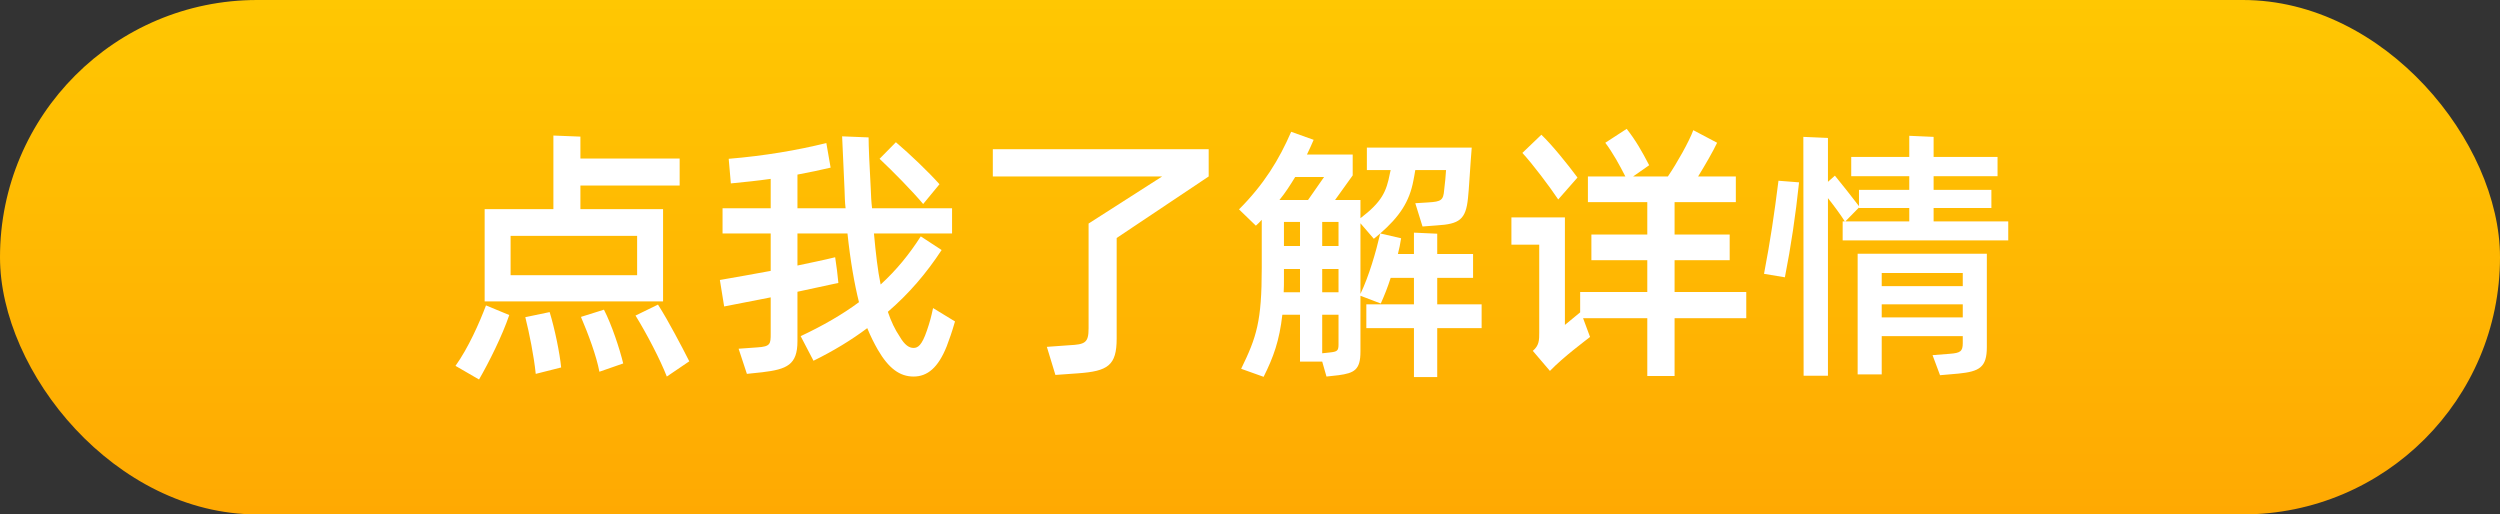<svg width="243" height="50" viewBox="0 0 243 50" fill="none" xmlns="http://www.w3.org/2000/svg">
<rect x="0" y="0" width="243" height="50" fill="#333333" stroke="none"/>
<rect width="243" height="50" rx="25" fill="url(#paint0_linear_278_30)"/>
<path d="M187.947 21.52H195.201V23.366H179.107V21.52H179.315C178.925 20.896 178.275 20.012 177.677 19.258V36.522H175.311L175.285 13.304L177.677 13.408V17.672L178.353 17.074C178.925 17.776 180.069 19.206 180.693 20.038V18.452H185.581V17.126H179.939V15.254H185.581V13.2L187.947 13.304V15.254H194.161V17.126H187.947V18.452H193.563V20.22H187.947V21.52ZM173.491 26.954L171.463 26.616C172.087 23.34 172.451 20.87 172.867 17.568L174.869 17.724C174.531 20.922 174.089 23.912 173.491 26.954ZM180.693 20.168L179.367 21.52H185.581V20.22H180.693V20.168ZM180.563 36.392V24.666H193.121V33.74C193.121 35.716 192.393 36.106 190.365 36.314L188.571 36.47L187.843 34.52L189.507 34.39C190.547 34.312 190.781 34.156 190.781 33.35V32.674H182.903V36.392H180.563ZM190.781 26.538H182.903V27.812H190.781V26.538ZM182.903 30.854H190.781V29.58H182.903V30.854Z" fill="white"/>
<path d="M169.737 28.384V30.932H162.769V36.548H160.117V30.932H153.877L154.553 32.752C154.137 33.09 151.979 34.676 150.653 36.054L148.989 34.104C149.613 33.584 149.613 33.038 149.613 32.336V23.782H146.909V21.13H152.109V31.582L153.591 30.36V28.384H160.117V25.29H154.683V22.794H160.117V19.648H154.345V17.152H157.985C157.387 15.982 156.789 14.89 156.035 13.876L158.115 12.524C159.025 13.694 159.597 14.708 160.299 16.06L158.739 17.152H162.119C163.003 15.852 164.173 13.772 164.589 12.654L166.903 13.876C166.513 14.708 165.759 16.008 165.057 17.152H168.723V19.648H162.769V22.794H168.125V25.29H162.769V28.384H169.737ZM153.331 17.256L151.459 19.388C150.627 18.14 148.963 15.93 147.975 14.864L149.821 13.096C150.835 14.058 152.369 15.956 153.331 17.256Z" fill="white"/>
<path d="M144.014 29.581V31.895H139.698V36.653H137.436V31.895H132.808V29.581H137.436V27.006H135.174C134.888 27.916 134.55 28.748 134.212 29.503L132.236 28.748V34.182C132.236 35.95 131.638 36.263 130.104 36.471L128.934 36.6L128.518 35.145H126.36V30.595H124.644C124.358 33.117 123.786 34.703 122.824 36.627L120.64 35.846C122.148 32.752 122.642 31.244 122.642 26.044V21.364C122.46 21.573 122.278 21.755 122.07 21.936L120.432 20.351C122.85 17.933 124.332 15.514 125.502 12.81L127.686 13.591C127.478 14.085 127.27 14.527 127.036 15.021H131.482V17.049L129.766 19.441H132.236V21.209C134.316 19.622 134.758 18.634 135.096 16.866L135.174 16.529H132.86V14.345H143.052C142.922 15.879 142.766 18.686 142.688 19.259C142.48 21.338 141.856 21.78 139.646 21.91L138.268 22.015L137.566 19.753L138.84 19.674C140.088 19.596 140.296 19.466 140.374 18.453C140.452 17.855 140.53 17.023 140.556 16.529H137.566C137.488 16.919 137.462 17.23 137.384 17.543C136.994 19.622 136.032 21.052 134.16 22.691L136.188 23.159C136.11 23.678 136.006 24.198 135.876 24.692H137.436V22.613L139.698 22.716V24.692H143.182V27.006H139.698V29.581H144.014ZM128.7 17.204H125.892C125.398 18.011 124.956 18.712 124.358 19.441H127.14L128.7 17.204ZM126.36 23.913V21.573H124.8V23.913H126.36ZM130.104 23.913V21.573H128.518V23.913H130.104ZM132.236 21.703V28.567C133.068 26.825 133.744 24.485 134.16 22.691L133.536 23.21L132.236 21.703ZM124.774 28.41H126.36V26.148H124.8V27.032C124.8 27.526 124.8 27.968 124.774 28.41ZM130.104 28.41V26.148H128.518V28.41H130.104ZM128.518 34.339L129.246 34.261C129.974 34.182 130.104 34.105 130.104 33.48V30.595H128.518V34.339Z" fill="white"/>
<path d="M108.54 23.132V32.908C108.54 35.534 107.682 36.08 104.77 36.288L102.586 36.444L101.754 33.714L103.912 33.558C105.472 33.48 105.81 33.324 105.81 31.92V21.728L112.96 17.152H96.502V14.5H117.484V17.152L108.54 23.132Z" fill="white"/>
<path d="M90.694 29.944L92.826 31.244C92.488 32.414 92.306 32.882 92.02 33.662C91.188 35.742 90.148 36.6 88.796 36.6C87.47 36.6 86.378 35.82 85.312 33.974C84.974 33.376 84.636 32.726 84.298 31.894C82.738 33.064 81.022 34.104 79.072 35.066L77.824 32.674C79.982 31.66 81.88 30.568 83.492 29.372C83.05 27.604 82.66 25.394 82.374 22.69H77.512V25.81C78.838 25.524 80.034 25.29 81.178 25.004L81.36 26.304L81.49 27.5L77.512 28.358V33.168C77.512 35.456 76.498 35.898 74.08 36.184L72.598 36.34L71.792 33.896L73.612 33.766C74.886 33.688 74.912 33.428 74.912 32.44V28.904L70.388 29.788L69.972 27.214C71.61 26.928 73.248 26.642 74.912 26.33V22.69H70.232V20.246H74.912V17.386C73.638 17.568 72.364 17.698 71.038 17.828L70.83 15.436C74.288 15.15 77.512 14.604 80.32 13.902L80.736 16.294C79.722 16.528 78.656 16.762 77.512 16.97V20.246H82.192C82.114 19.648 82.114 19.05 82.088 18.426L81.854 13.252L84.428 13.356C84.428 14.162 84.506 16.034 84.636 18.322C84.662 19.024 84.688 19.622 84.766 20.246H92.54V22.69H84.948C85.13 24.666 85.312 26.278 85.598 27.656C87.158 26.226 88.38 24.718 89.498 22.976L91.526 24.302C90.044 26.564 88.354 28.54 86.3 30.308C86.612 31.244 87.002 32.05 87.444 32.7C87.938 33.558 88.38 33.818 88.796 33.818C89.212 33.818 89.602 33.584 90.096 32.128C90.382 31.296 90.512 30.802 90.694 29.944ZM91.318 17.906L89.732 19.83C88.614 18.504 86.82 16.684 85.494 15.436L87.08 13.824C88.458 14.994 90.252 16.71 91.318 17.906Z" fill="white"/>
<path d="M64.45 20.325V29.295H47.108V20.325H53.79V13.175L56.416 13.279V15.411H66.062V18.037H56.416V20.325H64.45ZM61.928 26.747V22.925H49.63V26.747H61.928ZM61.772 30.673L63.956 29.607C64.502 30.465 65.048 31.427 65.594 32.441C66.14 33.455 66.608 34.339 66.998 35.119L64.814 36.601C64.19 34.989 62.864 32.441 61.772 30.673ZM46.562 36.887L44.274 35.561C45.522 33.819 46.614 31.349 47.238 29.685L49.5 30.621C48.824 32.623 47.524 35.223 46.562 36.887ZM56.468 30.803L58.704 30.101C59.458 31.557 60.238 33.923 60.576 35.327L58.262 36.133C57.976 34.599 57.17 32.441 56.468 30.803ZM51.06 30.829L53.426 30.335C53.92 31.947 54.414 34.339 54.544 35.717L52.074 36.341C51.892 34.573 51.45 32.389 51.06 30.829Z" fill="white"/>
<defs>
<linearGradient id="paint0_linear_278_30" x1="121.5" y1="0" x2="121.5" y2="50" gradientUnits="userSpaceOnUse">
<stop stop-color="#FFC702"/>
<stop offset="1" stop-color="#FFA902"/>
</linearGradient>
</defs>
</svg>
